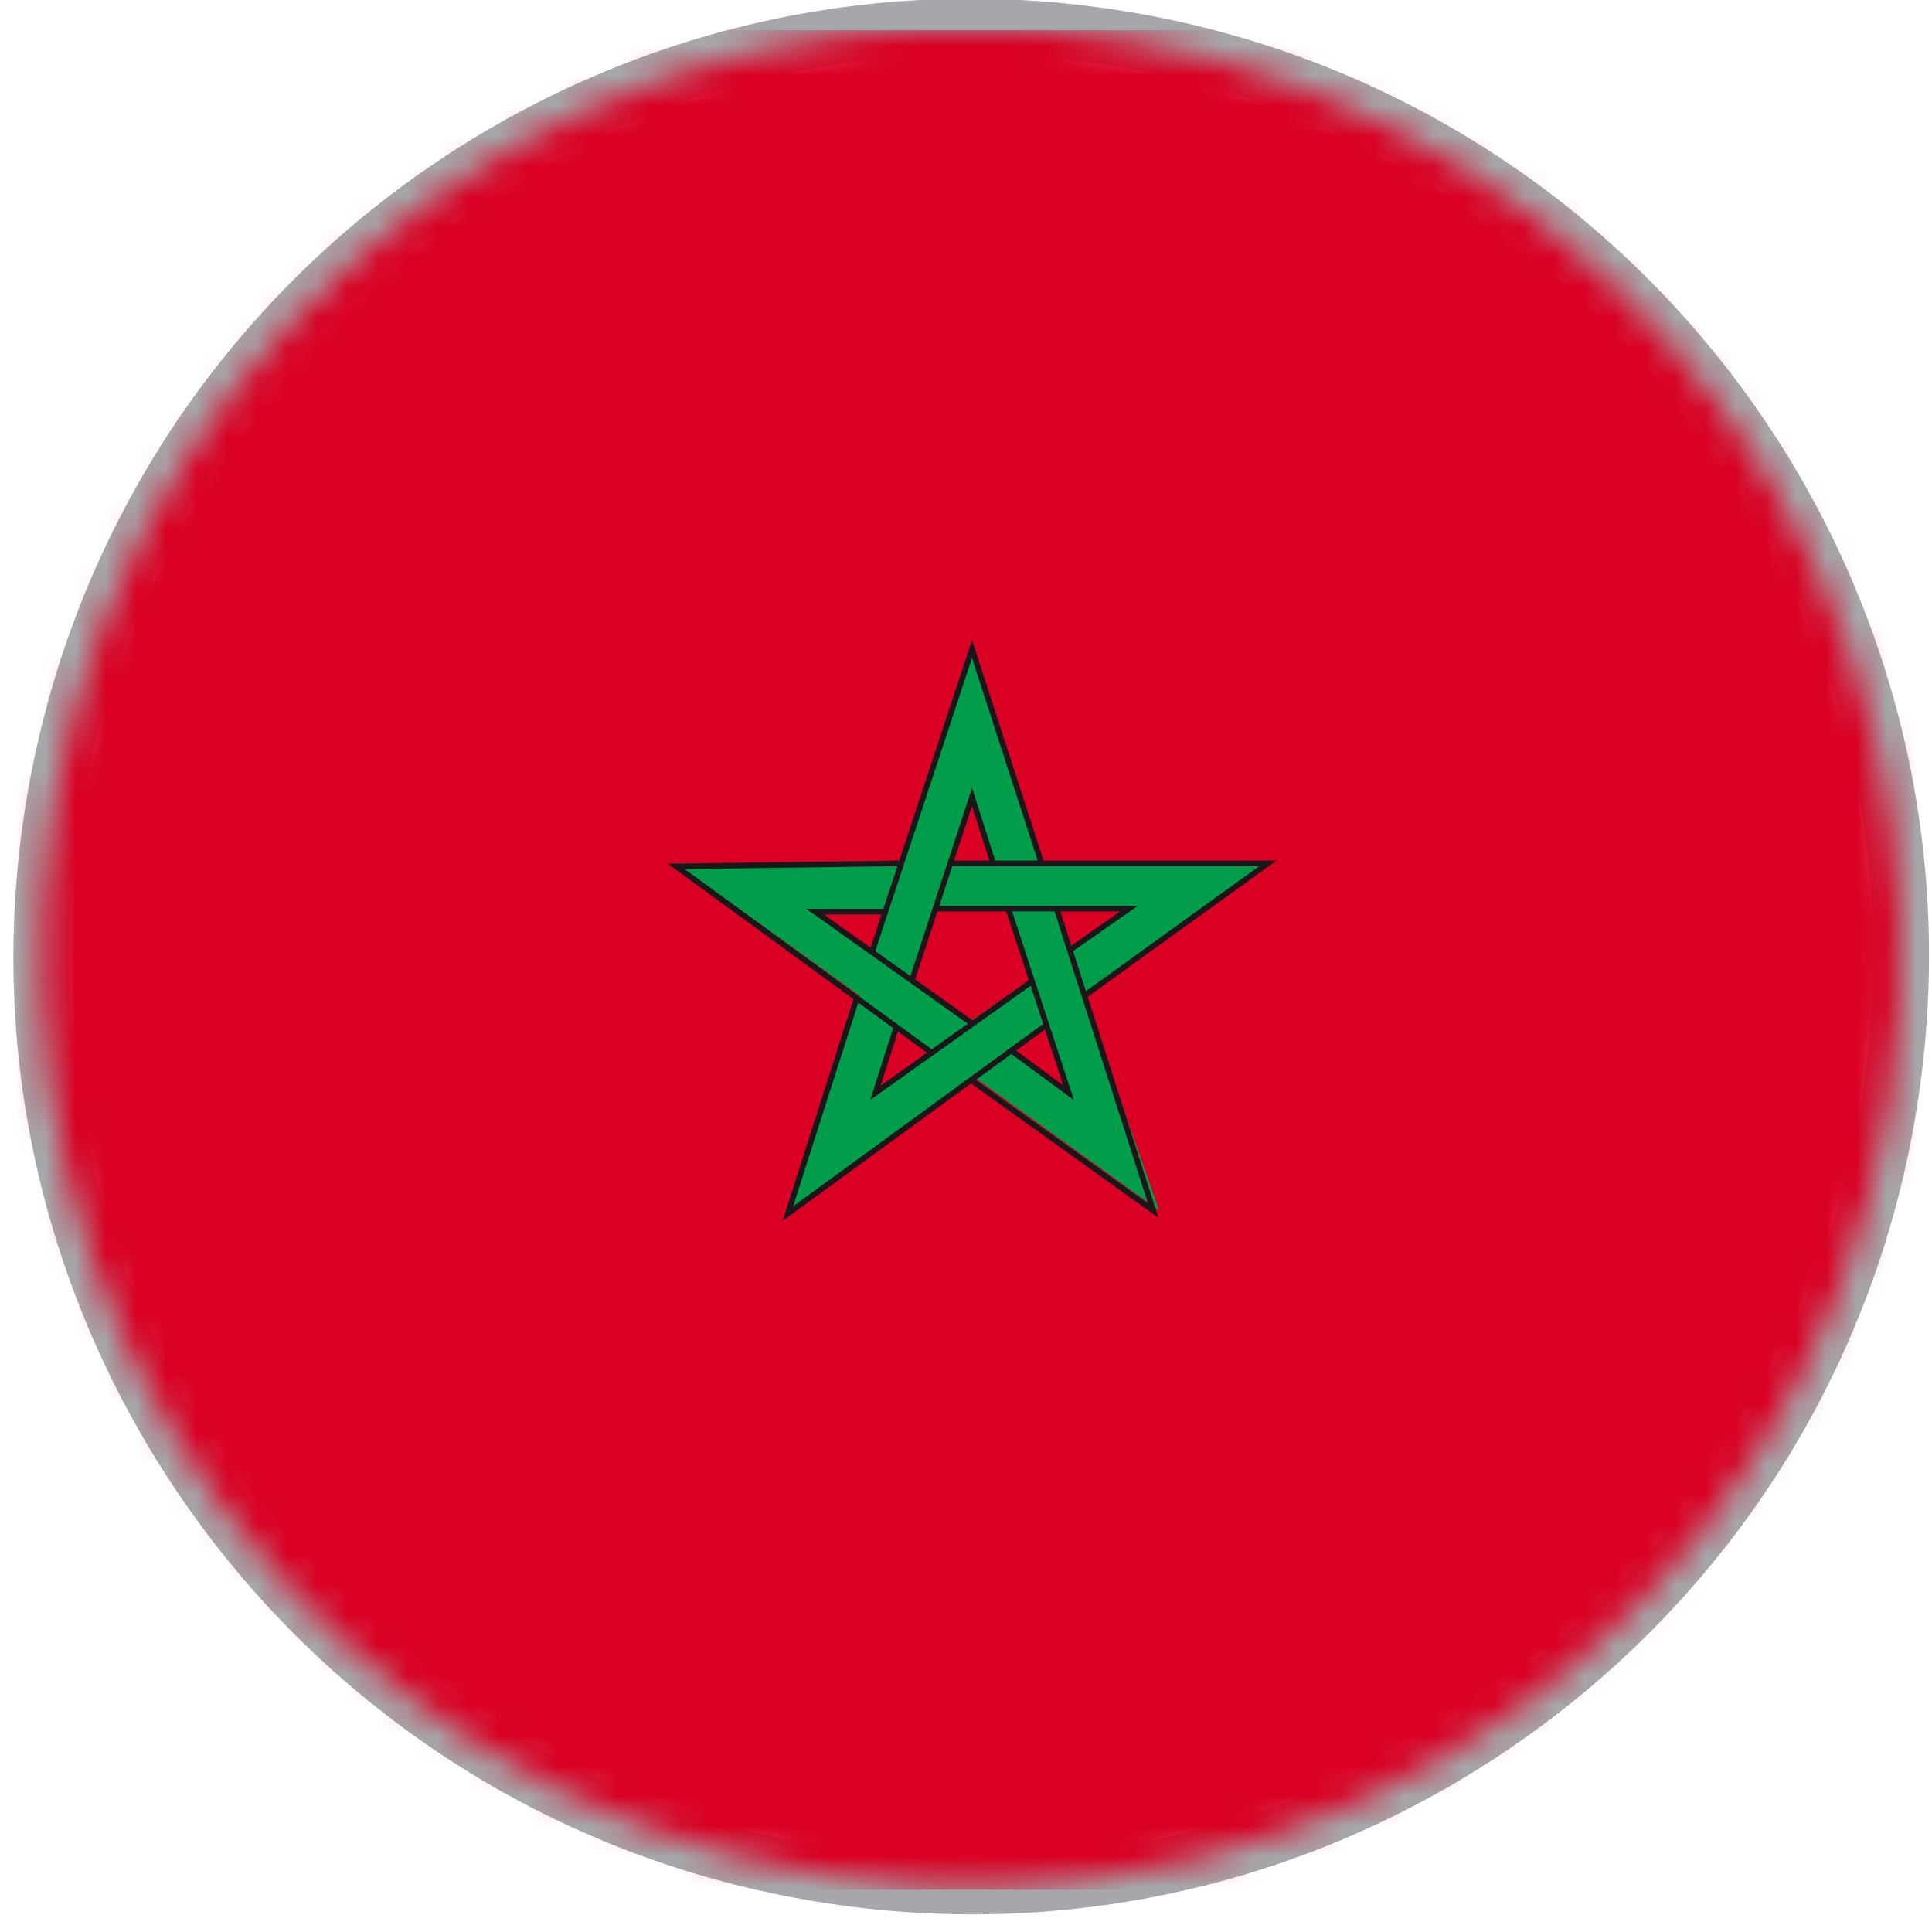 <svg xmlns="http://www.w3.org/2000/svg" width="64" height="64" viewBox="0 0 64 64" fill="none"><g clip-path="url(#clip0_383_3649)"><path d="M62.575 36.62C65.3 19.829 53.898 4.008 37.107 1.283C20.316 -1.442 4.495 9.961 1.77 26.752C-0.955 43.543 10.448 59.363 27.239 62.089C44.03 64.814 59.85 53.411 62.575 36.62Z" stroke="#A5A7AA" stroke-width="1.848" stroke-miterlimit="10"></path><mask id="mask0_383_3649" style="mask-type:alpha" maskUnits="userSpaceOnUse" x="1" y="0" width="62" height="63"><path d="M62.575 36.62C65.299 19.83 53.897 4.009 37.106 1.284C20.316 -1.441 4.495 9.961 1.77 26.752C-0.955 43.543 10.447 59.363 27.238 62.088C44.029 64.813 59.849 53.411 62.575 36.62Z" fill="white"></path></mask><g mask="url(#mask0_383_3649)"><path d="M78.4 1H-14V62.6H78.4V1Z" fill="#D90024"></path><path d="M32.2 21.5L29.9 28.6H22.4L28.5 33L26.2 40.1C27.8 39 30.6 36.9 32.3 35.7L38.4 40.1L35.9 33L42 28.6H34.5L32.2 21.5ZM32.2 26.4L32.9 28.6H31.4L32.2 26.4ZM29.4 30.1L28.9 31.5L27 30.2L29.4 30.1ZM30.9 30.1H33.4L34.2 32.4L32.2 33.8L30.2 32.4L30.9 30.1ZM35 30.1H37.4L35.5 31.5L35 30.1ZM29.7 34L30.9 34.9L29 36.2L29.7 34ZM34.7 34L35.4 36.2L33.5 34.8L34.7 34Z" fill="#009E4A"></path><path d="M28.9 31.5L32.2 21.5L34.5 28.6" stroke="#1A171B" stroke-width="0.185" stroke-miterlimit="10"></path><path d="M30.2 32.5L32.2 26.4L32.9 28.6" stroke="#1A171B" stroke-width="0.185" stroke-miterlimit="10"></path><path d="M30.9 34.9L22.4 28.7L29.9 28.6" stroke="#1A171B" stroke-width="0.185" stroke-miterlimit="10"></path><path d="M32.2 33.9L27 30.2H29.4" stroke="#1A171B" stroke-width="0.185" stroke-miterlimit="10"></path><path d="M34.601 34L26.101 40.2L28.401 33" stroke="#1A171B" stroke-width="0.185" stroke-miterlimit="10"></path><path d="M34.201 32.5L29.001 36.2L29.701 34" stroke="#1A171B" stroke-width="0.185" stroke-miterlimit="10"></path><path d="M35 30.1L38.2 40.1L32.2 35.8" stroke="#1A171B" stroke-width="0.185" stroke-miterlimit="10"></path><path d="M33.4 30.1L35.4 36.2L33.5 34.8" stroke="#1A171B" stroke-width="0.185" stroke-miterlimit="10"></path><path d="M31.5 28.6H42L35.9 33" stroke="#1A171B" stroke-width="0.185" stroke-miterlimit="10"></path><path d="M31 30.1H37.4L35.4 31.5" stroke="#1A171B" stroke-width="0.185" stroke-miterlimit="10"></path></g></g><defs><clipPath id="clip0_383_3649"><rect width="64" height="64" fill="white"></rect></clipPath></defs></svg>